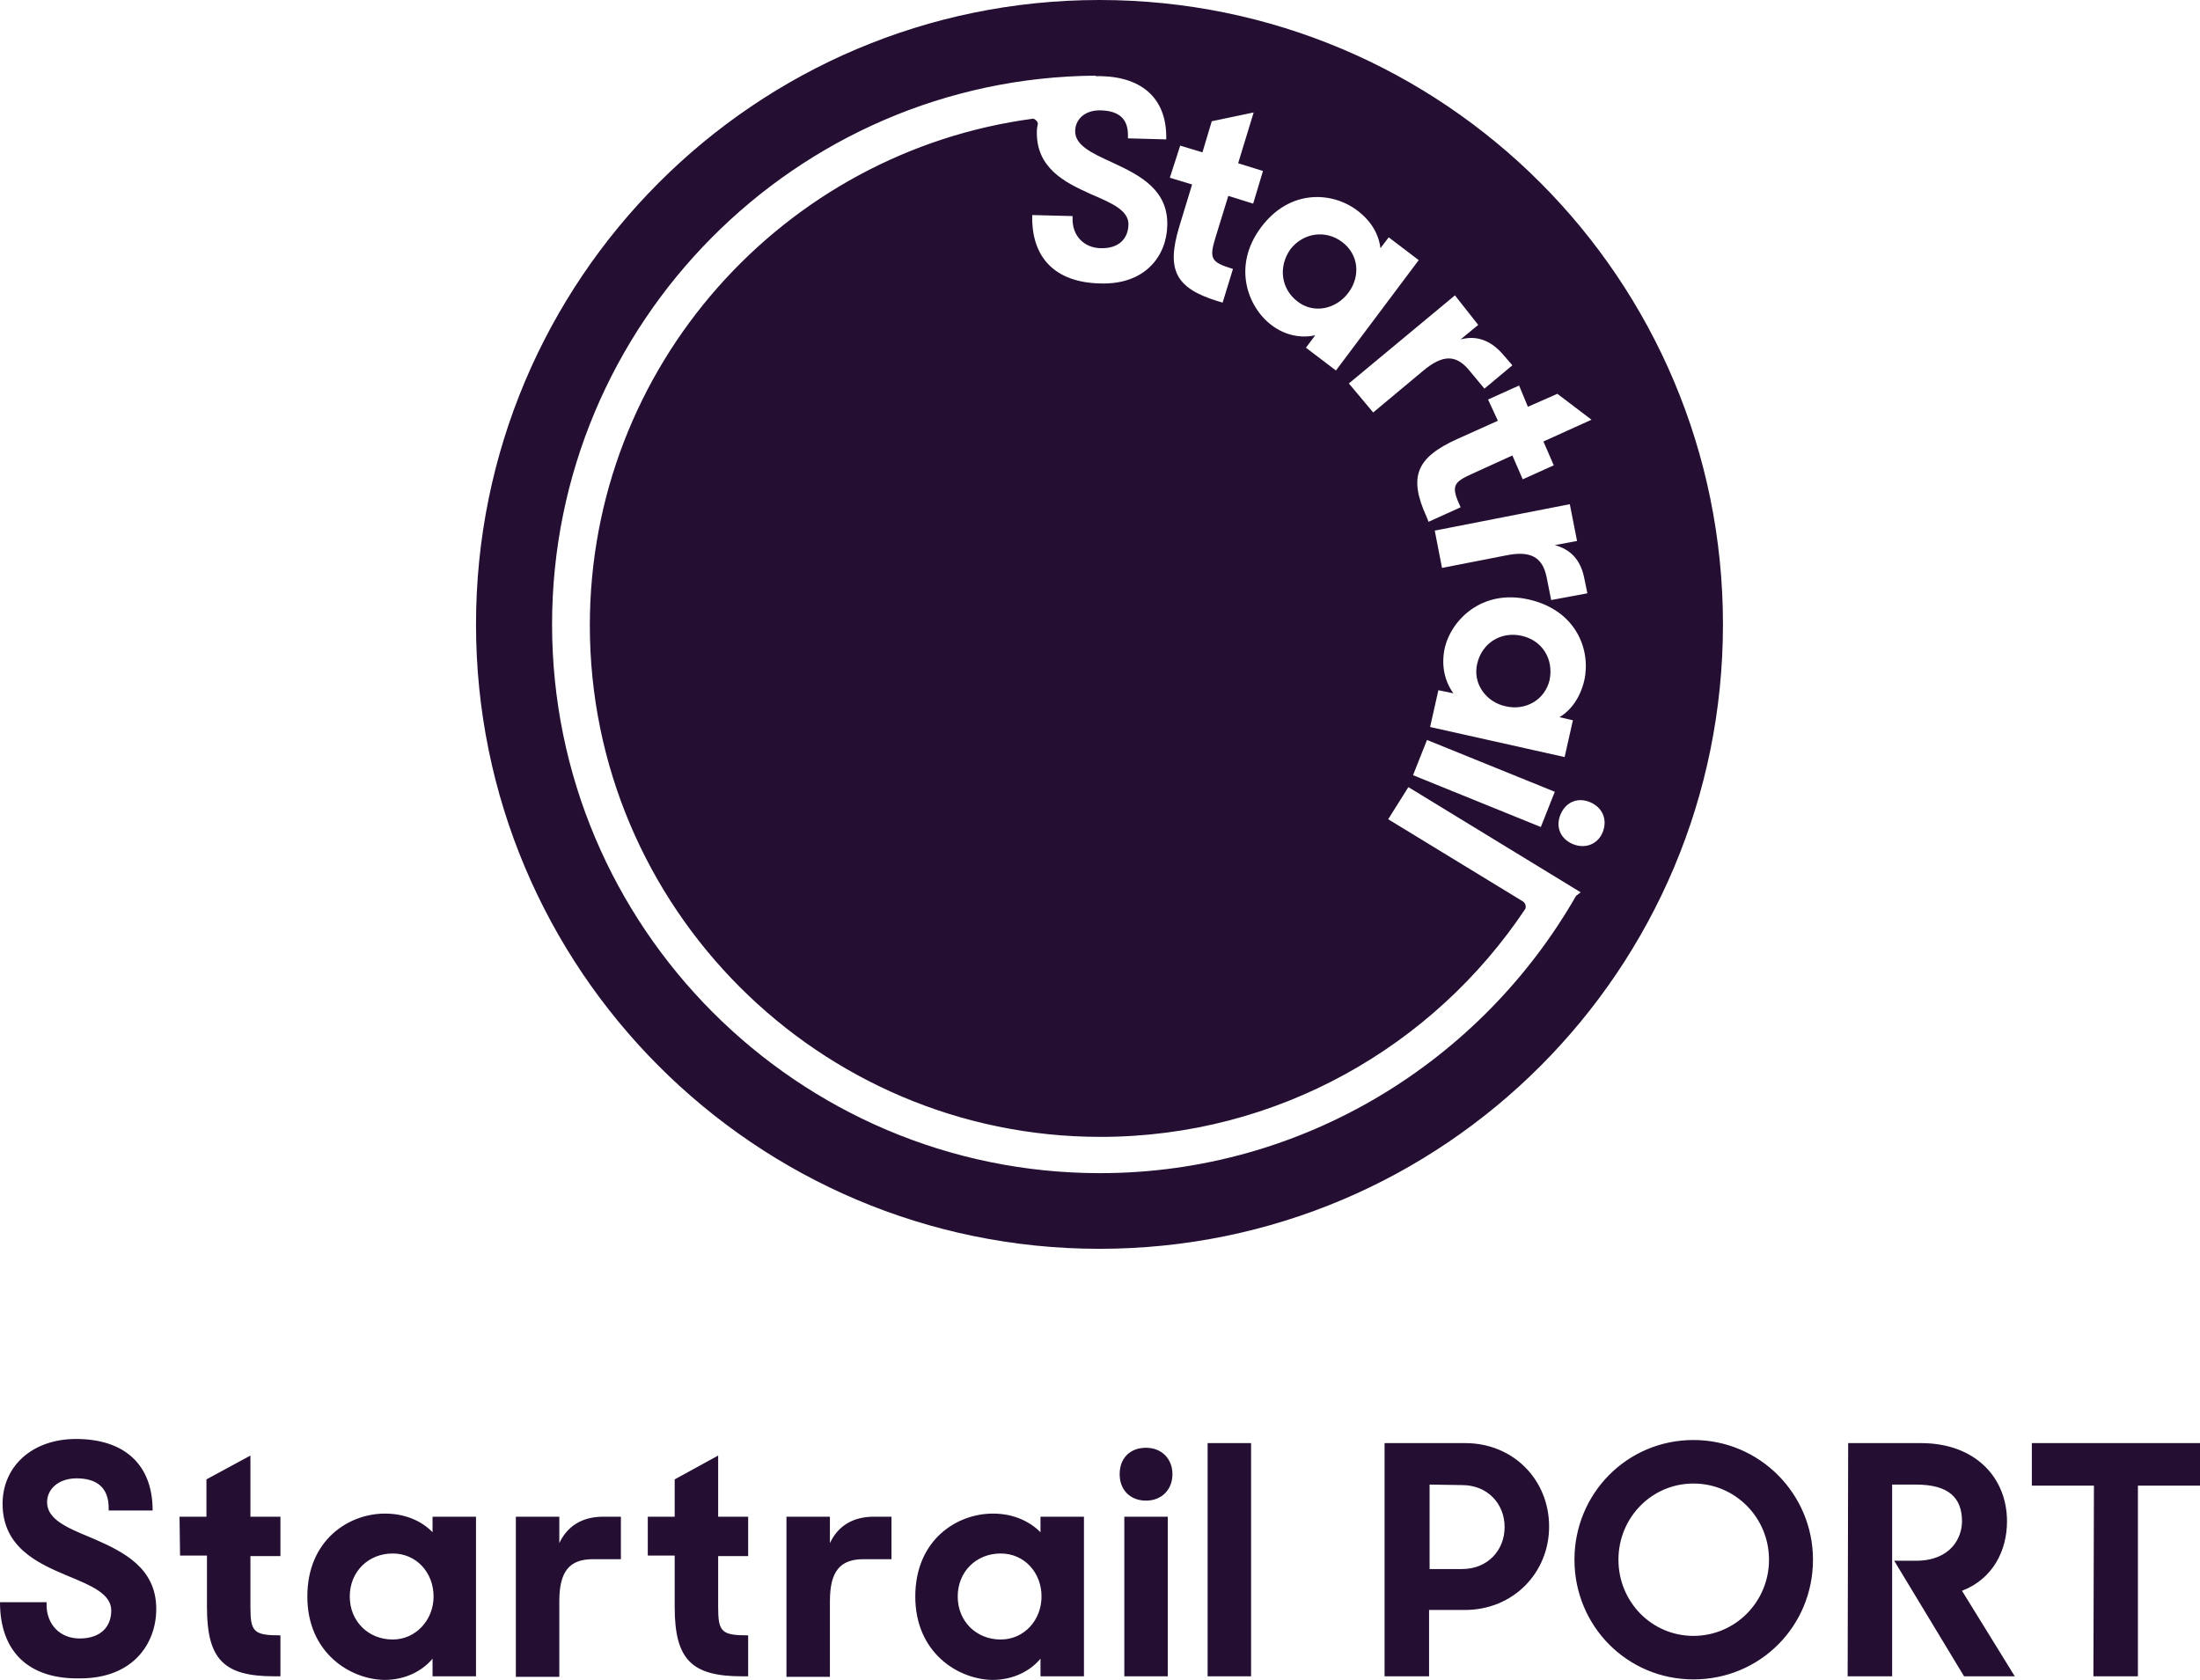 <svg width="258" height="197" viewBox="0 0 258 197" fill="none" xmlns="http://www.w3.org/2000/svg">
<path fill-rule="evenodd" clip-rule="evenodd" d="M128.939 0C88.528 0 55.823 32.813 55.823 73.222C55.823 113.63 88.528 146.444 128.939 146.444C169.35 146.444 202.056 113.691 202.056 73.222C202.056 32.752 169.35 0 128.939 0ZM179.18 47.7L182.639 46.181L186.643 49.22L181.001 51.772L182.214 54.567L178.573 56.208L177.36 53.412L172.688 55.539C170.382 56.572 170.139 56.998 171.292 59.489L167.53 61.19L167.287 60.583C165.164 55.904 166.074 53.656 170.928 51.468L175.661 49.341L174.508 46.85L178.149 45.209L179.18 47.7ZM184.459 84.463L183.488 88.778L167.712 85.253L168.683 80.939L170.443 81.303C169.472 79.967 168.986 78.144 169.411 76.078C170.139 72.736 173.78 69.029 179.302 70.305C184.884 71.581 186.583 76.26 185.794 79.784C185.309 81.85 184.216 83.309 182.882 84.099L184.459 84.463ZM182.335 92.849L180.697 96.981L165.71 90.904L167.348 86.772L182.335 92.849ZM181.911 70.366L181.365 67.631C180.879 65.322 179.484 64.532 176.571 65.14L169.108 66.598L168.258 62.223L184.095 59.124L184.945 63.439L182.335 63.925C184.156 64.411 185.369 65.626 185.794 67.814L186.158 69.576L181.911 70.366ZM173.355 38.1L171.292 39.801C173.112 39.315 174.751 39.862 176.207 41.502L177.36 42.839L174.083 45.574L172.263 43.386C170.746 41.563 169.168 41.563 166.863 43.508L161.038 48.369L158.186 44.966L170.625 34.636L173.355 38.1ZM159.157 24.671C160.856 25.947 161.705 27.526 161.887 29.106L162.858 27.83L166.377 30.504L156.669 43.447L153.15 40.773L154.242 39.315C152.664 39.679 150.723 39.376 149.084 38.1C146.354 36.034 144.473 31.233 147.871 26.676C151.269 22.118 156.244 22.483 159.157 24.671ZM138.405 17.075L141.014 17.865L142.106 14.219L147.021 13.186L145.201 19.141L148.113 20.052L146.961 23.881L144.048 22.969L142.531 27.891C141.803 30.322 141.985 30.747 144.594 31.537L143.381 35.487L142.774 35.304C137.859 33.785 136.767 31.659 138.284 26.615L139.801 21.632L137.191 20.842L138.405 17.075ZM184.823 105.063C173.719 124.447 152.846 137.572 129 137.572C93.564 137.572 64.743 108.709 64.743 73.222C64.743 37.917 93.322 9.115 128.515 8.872L128.454 8.932H129.182C133.976 9.054 136.888 11.606 136.767 16.346L132.277 16.224V15.981C132.337 13.854 131.124 13.004 129.121 12.943C127.301 12.882 126.148 13.915 126.088 15.313C126.031 17.022 128.001 17.93 130.298 18.988C130.45 19.059 130.605 19.13 130.76 19.202C133.733 20.599 137.009 22.301 136.888 26.433C136.827 29.957 134.34 33.421 129 33.238C123.782 33.117 120.93 30.261 121.051 25.218L125.784 25.339V25.582C125.723 27.587 127.058 29.046 129.061 29.106C131.124 29.167 132.277 28.073 132.337 26.372C132.395 24.701 130.434 23.85 128.214 22.886C128.143 22.855 128.073 22.824 128.002 22.794C127.95 22.771 127.899 22.749 127.847 22.726C124.874 21.389 121.476 19.688 121.597 15.373C121.597 15.07 121.658 14.766 121.719 14.462C121.658 14.219 121.415 13.976 121.173 13.915C91.865 17.804 69.172 42.961 69.172 73.343C69.172 106.399 96.052 133.318 129.061 133.318C149.812 133.318 168.137 122.684 178.877 106.582C178.998 106.278 178.877 105.913 178.634 105.731L162.797 96.069L165.164 92.302L185.369 104.637L184.823 105.063ZM184.459 98.986C183.003 98.379 182.396 96.981 183.003 95.522C183.61 94.064 185.005 93.457 186.461 94.064C187.918 94.672 188.524 96.069 187.978 97.528C187.432 98.986 185.915 99.594 184.459 98.986ZM158.125 34.332C156.669 36.277 154.06 36.824 152.179 35.365C150.237 33.907 149.873 31.294 151.329 29.228C152.846 27.283 155.455 26.919 157.397 28.377C159.339 29.836 159.581 32.388 158.125 34.332ZM173.234 77.84C173.78 75.409 176.025 74.012 178.452 74.559C180.879 75.106 182.214 77.293 181.729 79.724C181.183 82.094 178.877 83.37 176.571 82.823C174.265 82.337 172.688 80.149 173.234 77.84ZM5.461 187.885H0C0 193.719 3.398 196.939 9.405 196.818C15.594 196.818 18.325 192.746 18.325 188.675C18.325 183.875 14.502 181.991 11.043 180.472C10.899 180.412 10.756 180.352 10.614 180.293L10.611 180.292C7.878 179.157 5.522 178.179 5.522 176.158C5.522 174.578 6.917 173.362 8.98 173.362C11.286 173.362 12.742 174.395 12.742 176.826V177.13H17.9C17.9 171.661 14.502 168.744 8.92 168.744C3.762 168.744 0.303 171.965 0.303 176.34C0.303 181.383 4.308 183.267 7.767 184.725L7.991 184.818C10.69 185.933 13.046 186.906 13.046 188.857C13.046 190.802 11.771 192.139 9.344 192.139C7.039 192.139 5.461 190.498 5.461 188.189V187.885ZM24.21 177.859H21.055L21.116 182.416H24.271V188.432C24.271 194.569 26.213 196.575 32.159 196.575H32.887V191.774C29.732 191.774 29.368 191.349 29.368 188.432V182.477H32.887V177.859H29.368V170.689L24.21 173.484V177.859ZM36.042 187.217C36.042 180.593 40.897 177.494 45.144 177.494C47.571 177.494 49.513 178.406 50.726 179.682V177.859H55.823V196.575H50.726V194.509C49.513 195.967 47.51 197 45.083 197C41.078 196.939 36.042 193.84 36.042 187.217ZM50.847 187.217C50.847 184.422 48.845 182.173 46.054 182.173C43.202 182.173 41.018 184.3 41.018 187.217C41.018 190.134 43.202 192.26 46.054 192.26C48.785 192.26 50.847 189.951 50.847 187.217ZM65.592 177.859H60.495V196.635H65.592V187.764C65.592 184.239 66.806 182.842 69.536 182.842H72.813V177.859H70.75C68.201 177.859 66.502 179.014 65.592 180.958V177.859ZM75.968 177.859H79.123V173.484L84.22 170.689V177.859H87.739V182.477H84.22V188.432C84.22 191.349 84.584 191.774 87.739 191.774V196.575H87.011C81.065 196.575 79.123 194.569 79.123 188.432V182.416H75.968V177.859ZM97.326 177.859H92.23V196.635H97.326V187.764C97.326 184.239 98.54 182.842 101.27 182.842H104.547V177.859H102.484C99.936 177.859 98.237 179.014 97.326 180.958V177.859ZM107.338 187.217C107.338 180.593 112.192 177.494 116.44 177.494C118.867 177.494 120.748 178.406 122.022 179.682V177.859H127.119V196.575H122.022V194.509C120.809 195.967 118.806 197 116.379 197C112.374 196.939 107.338 193.84 107.338 187.217ZM122.143 187.217C122.143 184.422 120.141 182.173 117.35 182.173C114.498 182.173 112.314 184.3 112.314 187.217C112.314 190.134 114.498 192.26 117.35 192.26C120.141 192.26 122.143 189.951 122.143 187.217ZM137.495 172.876C137.495 171.053 136.221 169.777 134.4 169.777C132.519 169.777 131.306 170.993 131.306 172.876C131.306 174.76 132.58 175.975 134.4 175.975C136.221 175.975 137.495 174.699 137.495 172.876ZM136.949 196.575V177.859H131.852V196.575H136.949ZM141.621 169.23H146.718V196.575H141.621V169.23ZM171.838 169.23H162.433H162.373V196.575H167.591V188.797H171.778C177.481 188.797 181.668 184.422 181.668 179.014C181.668 173.545 177.481 169.23 171.838 169.23ZM167.652 183.996V174.092L171.474 174.152C174.447 174.152 176.45 176.34 176.45 179.074C176.45 181.809 174.447 183.996 171.474 183.996H167.652ZM184.641 182.903C184.641 175.125 190.83 168.866 198.597 168.866C206.364 168.866 212.613 175.185 212.613 182.903C212.613 190.68 206.424 196.939 198.597 196.939C190.83 196.939 184.641 190.68 184.641 182.903ZM207.456 182.903C207.456 177.981 203.512 173.97 198.597 173.97C193.682 173.97 189.799 177.981 189.799 182.903C189.799 187.825 193.682 191.835 198.597 191.835C203.512 191.835 207.456 187.825 207.456 182.903ZM225.295 169.23H216.74L216.679 196.575H221.897V174.092H224.688C228.572 174.092 230.089 175.672 230.089 178.406C230.089 180.35 228.754 183.024 224.688 183.024H222.14L230.331 196.575H236.278L230.089 186.548C233.729 185.151 235.367 181.809 235.367 178.406C235.367 173.241 231.605 169.23 225.295 169.23ZM245.561 174.213H238.28V169.23H258V174.213H250.719V196.575H245.5L245.561 174.213Z" fill="#240E32"/>
</svg>
